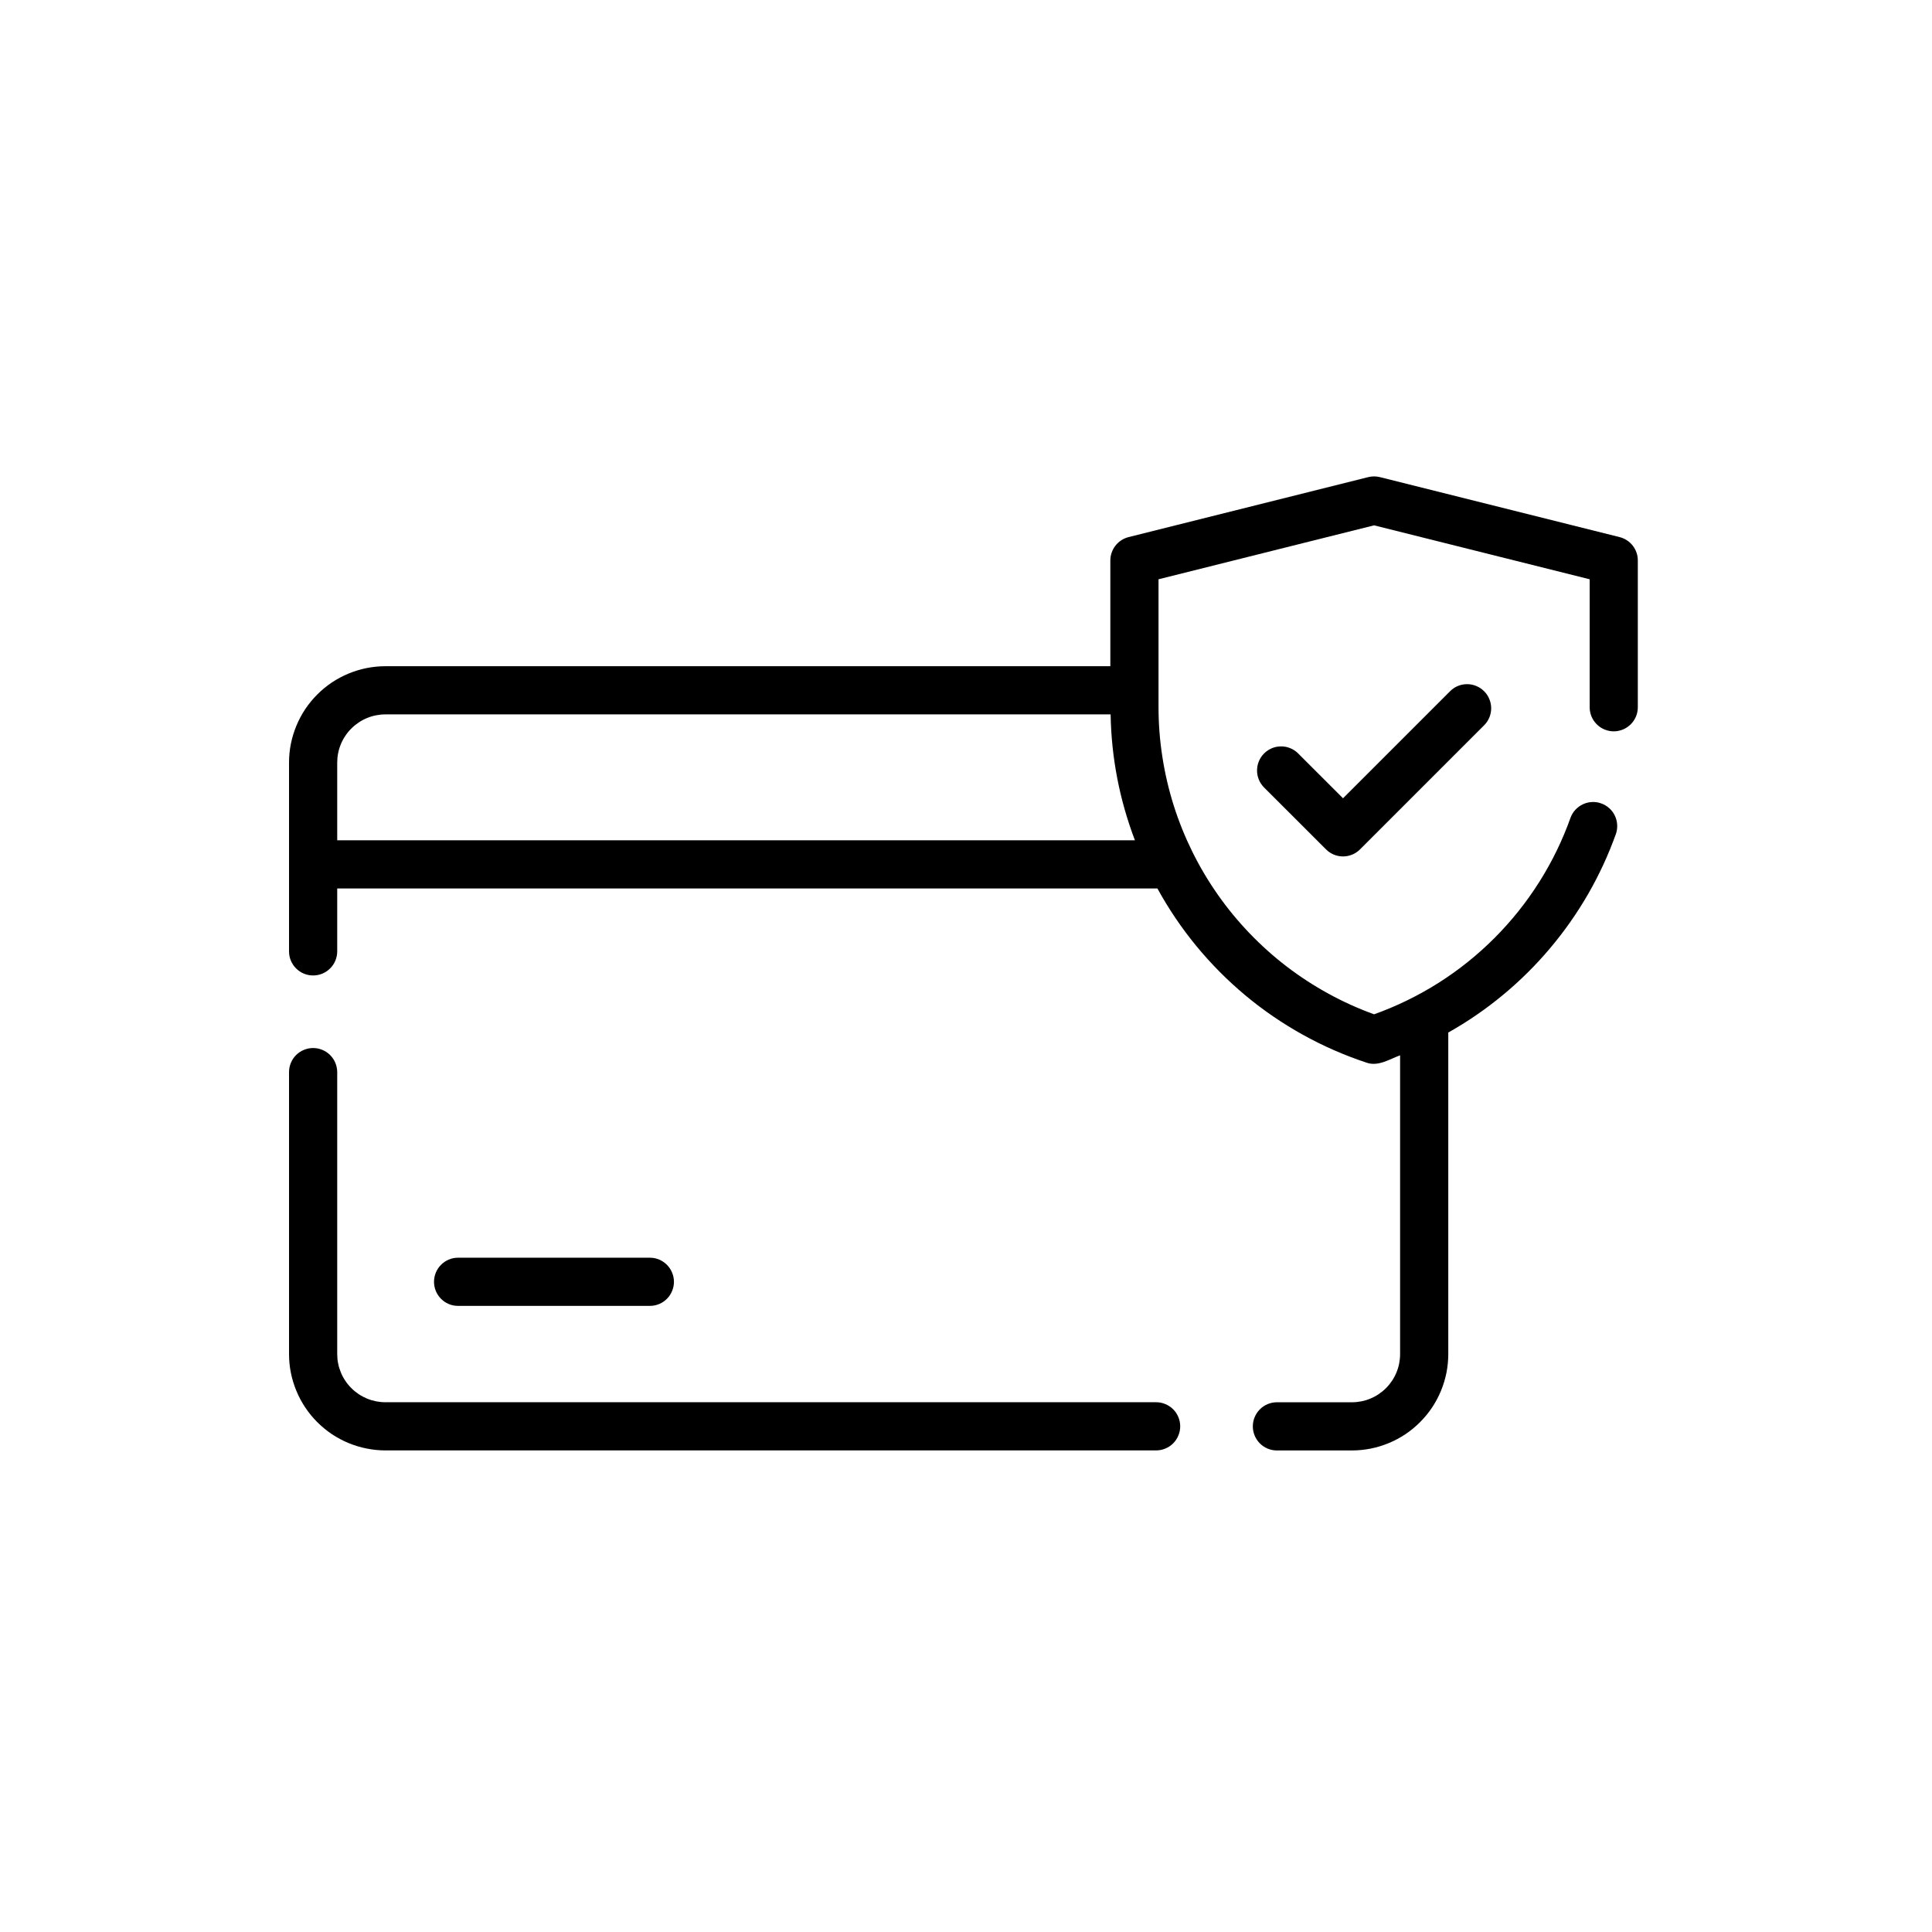 <svg xmlns="http://www.w3.org/2000/svg" xmlns:xlink="http://www.w3.org/1999/xlink" width="250" zoomAndPan="magnify" viewBox="0 0 187.5 187.5" height="250" preserveAspectRatio="xMidYMid meet" version="1.0"><path fill="#000000" d="M 37.398 140.762 L 112.199 140.762 C 112.512 140.762 112.809 140.703 113.094 140.582 C 113.383 140.465 113.633 140.297 113.855 140.078 C 114.074 139.855 114.242 139.605 114.359 139.316 C 114.48 139.031 114.539 138.734 114.539 138.422 C 114.539 138.113 114.48 137.816 114.359 137.527 C 114.242 137.242 114.074 136.988 113.855 136.77 C 113.633 136.551 113.383 136.383 113.094 136.266 C 112.809 136.145 112.512 136.086 112.199 136.086 L 37.398 136.086 C 37.094 136.086 36.789 136.055 36.488 135.996 C 36.188 135.934 35.895 135.848 35.613 135.73 C 35.328 135.609 35.059 135.469 34.805 135.297 C 34.551 135.125 34.312 134.934 34.098 134.715 C 33.879 134.5 33.684 134.262 33.516 134.008 C 33.344 133.754 33.199 133.484 33.082 133.199 C 32.965 132.914 32.875 132.625 32.816 132.324 C 32.754 132.023 32.727 131.719 32.727 131.41 L 32.727 104.016 C 32.719 103.707 32.656 103.414 32.539 103.133 C 32.418 102.848 32.246 102.602 32.027 102.383 C 31.809 102.168 31.559 102.004 31.273 101.887 C 30.988 101.77 30.695 101.711 30.387 101.711 C 30.082 101.711 29.785 101.77 29.5 101.887 C 29.219 102.004 28.965 102.168 28.746 102.383 C 28.527 102.602 28.359 102.848 28.238 103.133 C 28.117 103.414 28.055 103.707 28.051 104.016 L 28.051 131.41 C 28.051 132.023 28.109 132.633 28.23 133.234 C 28.352 133.836 28.531 134.422 28.766 134.988 C 29 135.555 29.289 136.094 29.629 136.602 C 29.969 137.113 30.359 137.586 30.793 138.02 C 31.227 138.453 31.699 138.84 32.207 139.184 C 32.719 139.523 33.258 139.812 33.824 140.047 C 34.391 140.281 34.977 140.461 35.578 140.578 C 36.18 140.699 36.785 140.762 37.398 140.762 Z M 37.398 140.762 " fill-opacity="1" fill-rule="nonzero"/><path fill="#000000" d="M 63.113 126.734 C 63.418 126.73 63.711 126.668 63.992 126.547 C 64.273 126.426 64.523 126.254 64.738 126.035 C 64.949 125.816 65.117 125.566 65.23 125.281 C 65.348 125 65.406 124.703 65.406 124.398 C 65.406 124.094 65.348 123.797 65.23 123.516 C 65.117 123.23 64.949 122.98 64.738 122.762 C 64.523 122.543 64.273 122.375 63.992 122.25 C 63.711 122.129 63.418 122.066 63.113 122.062 L 44.414 122.062 C 44.105 122.066 43.812 122.129 43.531 122.25 C 43.25 122.375 43.004 122.543 42.789 122.762 C 42.574 122.98 42.41 123.23 42.293 123.516 C 42.18 123.797 42.121 124.094 42.121 124.398 C 42.121 124.703 42.18 125 42.293 125.281 C 42.41 125.566 42.574 125.816 42.789 126.035 C 43.004 126.254 43.25 126.426 43.531 126.547 C 43.812 126.668 44.105 126.73 44.414 126.734 Z M 63.113 126.734 " fill-opacity="1" fill-rule="nonzero"/><path fill="#000000" d="M 157.18 52.125 L 133.922 46.305 C 133.543 46.211 133.164 46.211 132.785 46.305 L 109.527 52.125 C 109.273 52.191 109.039 52.293 108.82 52.434 C 108.602 52.578 108.414 52.75 108.254 52.957 C 108.094 53.16 107.969 53.387 107.887 53.633 C 107.801 53.879 107.758 54.133 107.758 54.395 L 107.758 64.656 L 37.398 64.656 C 36.785 64.656 36.18 64.719 35.578 64.836 C 34.977 64.957 34.391 65.137 33.824 65.371 C 33.258 65.605 32.719 65.895 32.207 66.234 C 31.699 66.574 31.227 66.965 30.793 67.398 C 30.359 67.832 29.969 68.305 29.629 68.812 C 29.289 69.324 29 69.863 28.766 70.43 C 28.531 70.996 28.352 71.582 28.23 72.184 C 28.109 72.785 28.051 73.391 28.051 74.008 L 28.051 92.332 C 28.051 92.641 28.109 92.941 28.227 93.227 C 28.348 93.512 28.516 93.766 28.734 93.984 C 28.953 94.203 29.207 94.371 29.492 94.492 C 29.781 94.609 30.078 94.668 30.387 94.668 C 30.699 94.668 30.996 94.609 31.281 94.492 C 31.57 94.371 31.82 94.203 32.039 93.984 C 32.262 93.766 32.43 93.512 32.547 93.227 C 32.664 92.941 32.727 92.641 32.727 92.332 L 32.727 86.227 L 112.328 86.227 C 113.414 88.207 114.672 90.07 116.109 91.816 C 117.547 93.562 119.133 95.156 120.867 96.605 C 122.602 98.051 124.457 99.32 126.434 100.418 C 128.41 101.516 130.469 102.418 132.617 103.129 C 133.754 103.531 134.84 102.797 135.879 102.418 L 135.879 131.414 C 135.879 131.723 135.848 132.027 135.789 132.328 C 135.73 132.629 135.641 132.922 135.523 133.203 C 135.406 133.488 135.262 133.758 135.09 134.012 C 134.918 134.266 134.727 134.504 134.508 134.719 C 134.293 134.938 134.055 135.129 133.801 135.301 C 133.547 135.473 133.277 135.617 132.992 135.734 C 132.711 135.852 132.418 135.941 132.117 136 C 131.816 136.059 131.512 136.09 131.203 136.09 L 123.887 136.09 C 123.582 136.094 123.285 136.16 123.004 136.277 C 122.723 136.398 122.473 136.57 122.258 136.789 C 122.043 137.008 121.879 137.258 121.762 137.543 C 121.645 137.824 121.586 138.121 121.586 138.43 C 121.586 138.734 121.645 139.031 121.762 139.316 C 121.879 139.598 122.043 139.852 122.258 140.07 C 122.473 140.289 122.723 140.457 123.004 140.578 C 123.289 140.699 123.582 140.762 123.887 140.766 L 131.203 140.766 C 131.816 140.766 132.426 140.703 133.027 140.586 C 133.629 140.465 134.215 140.285 134.781 140.051 C 135.348 139.816 135.887 139.527 136.398 139.188 C 136.906 138.848 137.379 138.457 137.812 138.023 C 138.246 137.59 138.633 137.117 138.977 136.609 C 139.316 136.098 139.605 135.559 139.84 134.992 C 140.074 134.426 140.254 133.84 140.375 133.238 C 140.492 132.637 140.555 132.031 140.555 131.414 L 140.555 100.207 C 142.43 99.152 144.199 97.938 145.859 96.562 C 147.52 95.188 149.043 93.68 150.43 92.031 C 151.82 90.387 153.051 88.629 154.129 86.762 C 155.203 84.895 156.102 82.949 156.828 80.922 C 156.926 80.629 156.965 80.332 156.945 80.027 C 156.926 79.723 156.852 79.43 156.719 79.156 C 156.586 78.879 156.406 78.637 156.176 78.434 C 155.949 78.23 155.691 78.074 155.402 77.973 C 155.113 77.867 154.816 77.82 154.512 77.836 C 154.207 77.848 153.914 77.918 153.637 78.047 C 153.359 78.176 153.113 78.352 152.906 78.574 C 152.695 78.797 152.535 79.051 152.426 79.34 C 151.645 81.539 150.629 83.625 149.383 85.598 C 148.137 87.57 146.688 89.383 145.039 91.035 C 143.391 92.684 141.582 94.137 139.609 95.387 C 137.637 96.633 135.551 97.652 133.355 98.438 C 131.832 97.887 130.359 97.223 128.941 96.445 C 127.52 95.668 126.164 94.785 124.879 93.805 C 123.594 92.82 122.391 91.742 121.27 90.574 C 120.148 89.406 119.121 88.16 118.191 86.832 C 117.262 85.508 116.438 84.121 115.719 82.668 C 115.004 81.215 114.398 79.719 113.91 78.176 C 113.422 76.629 113.055 75.059 112.809 73.457 C 112.559 71.859 112.434 70.25 112.434 68.629 L 112.434 56.219 L 133.355 50.984 L 154.277 56.219 L 154.277 68.637 C 154.277 68.945 154.336 69.246 154.453 69.531 C 154.574 69.816 154.742 70.07 154.961 70.289 C 155.18 70.508 155.434 70.68 155.719 70.797 C 156.004 70.914 156.305 70.977 156.613 70.977 C 156.922 70.977 157.223 70.914 157.508 70.797 C 157.793 70.68 158.047 70.508 158.266 70.289 C 158.484 70.07 158.656 69.816 158.773 69.531 C 158.891 69.246 158.949 68.945 158.949 68.637 L 158.949 54.395 C 158.949 54.133 158.91 53.879 158.824 53.633 C 158.738 53.387 158.617 53.16 158.457 52.957 C 158.297 52.75 158.105 52.574 157.887 52.434 C 157.668 52.293 157.434 52.188 157.18 52.125 Z M 32.727 81.551 L 32.727 74.008 C 32.727 73.699 32.754 73.395 32.816 73.094 C 32.875 72.793 32.965 72.5 33.082 72.219 C 33.199 71.934 33.344 71.664 33.516 71.41 C 33.684 71.156 33.879 70.918 34.098 70.703 C 34.312 70.484 34.551 70.293 34.805 70.121 C 35.059 69.949 35.328 69.805 35.613 69.688 C 35.895 69.57 36.188 69.48 36.488 69.422 C 36.789 69.363 37.094 69.332 37.398 69.332 L 107.785 69.332 C 107.859 73.543 108.648 77.617 110.145 81.551 Z M 32.727 81.551 " fill-opacity="1" fill-rule="nonzero"/><path fill="#000000" d="M 140.762 67.051 L 130.34 77.473 L 125.953 73.09 C 125.734 72.875 125.48 72.715 125.195 72.602 C 124.914 72.488 124.617 72.434 124.312 72.438 C 124.004 72.438 123.711 72.5 123.43 72.617 C 123.148 72.738 122.898 72.906 122.68 73.121 C 122.465 73.336 122.297 73.586 122.18 73.867 C 122.059 74.152 122 74.445 121.996 74.75 C 121.992 75.059 122.047 75.352 122.16 75.637 C 122.273 75.922 122.438 76.172 122.648 76.395 L 128.688 82.43 C 128.906 82.648 129.16 82.82 129.445 82.938 C 129.73 83.055 130.031 83.117 130.34 83.117 C 130.648 83.117 130.949 83.055 131.234 82.938 C 131.52 82.82 131.773 82.648 131.992 82.43 L 144.066 70.355 C 144.277 70.137 144.441 69.883 144.555 69.598 C 144.664 69.312 144.723 69.02 144.719 68.711 C 144.715 68.406 144.652 68.113 144.535 67.832 C 144.418 67.547 144.25 67.301 144.031 67.082 C 143.816 66.867 143.566 66.699 143.285 66.582 C 143.004 66.461 142.711 66.402 142.402 66.398 C 142.098 66.395 141.801 66.449 141.516 66.562 C 141.234 66.676 140.98 66.84 140.762 67.051 Z M 140.762 67.051 " fill-opacity="1" fill-rule="nonzero"/></svg>
